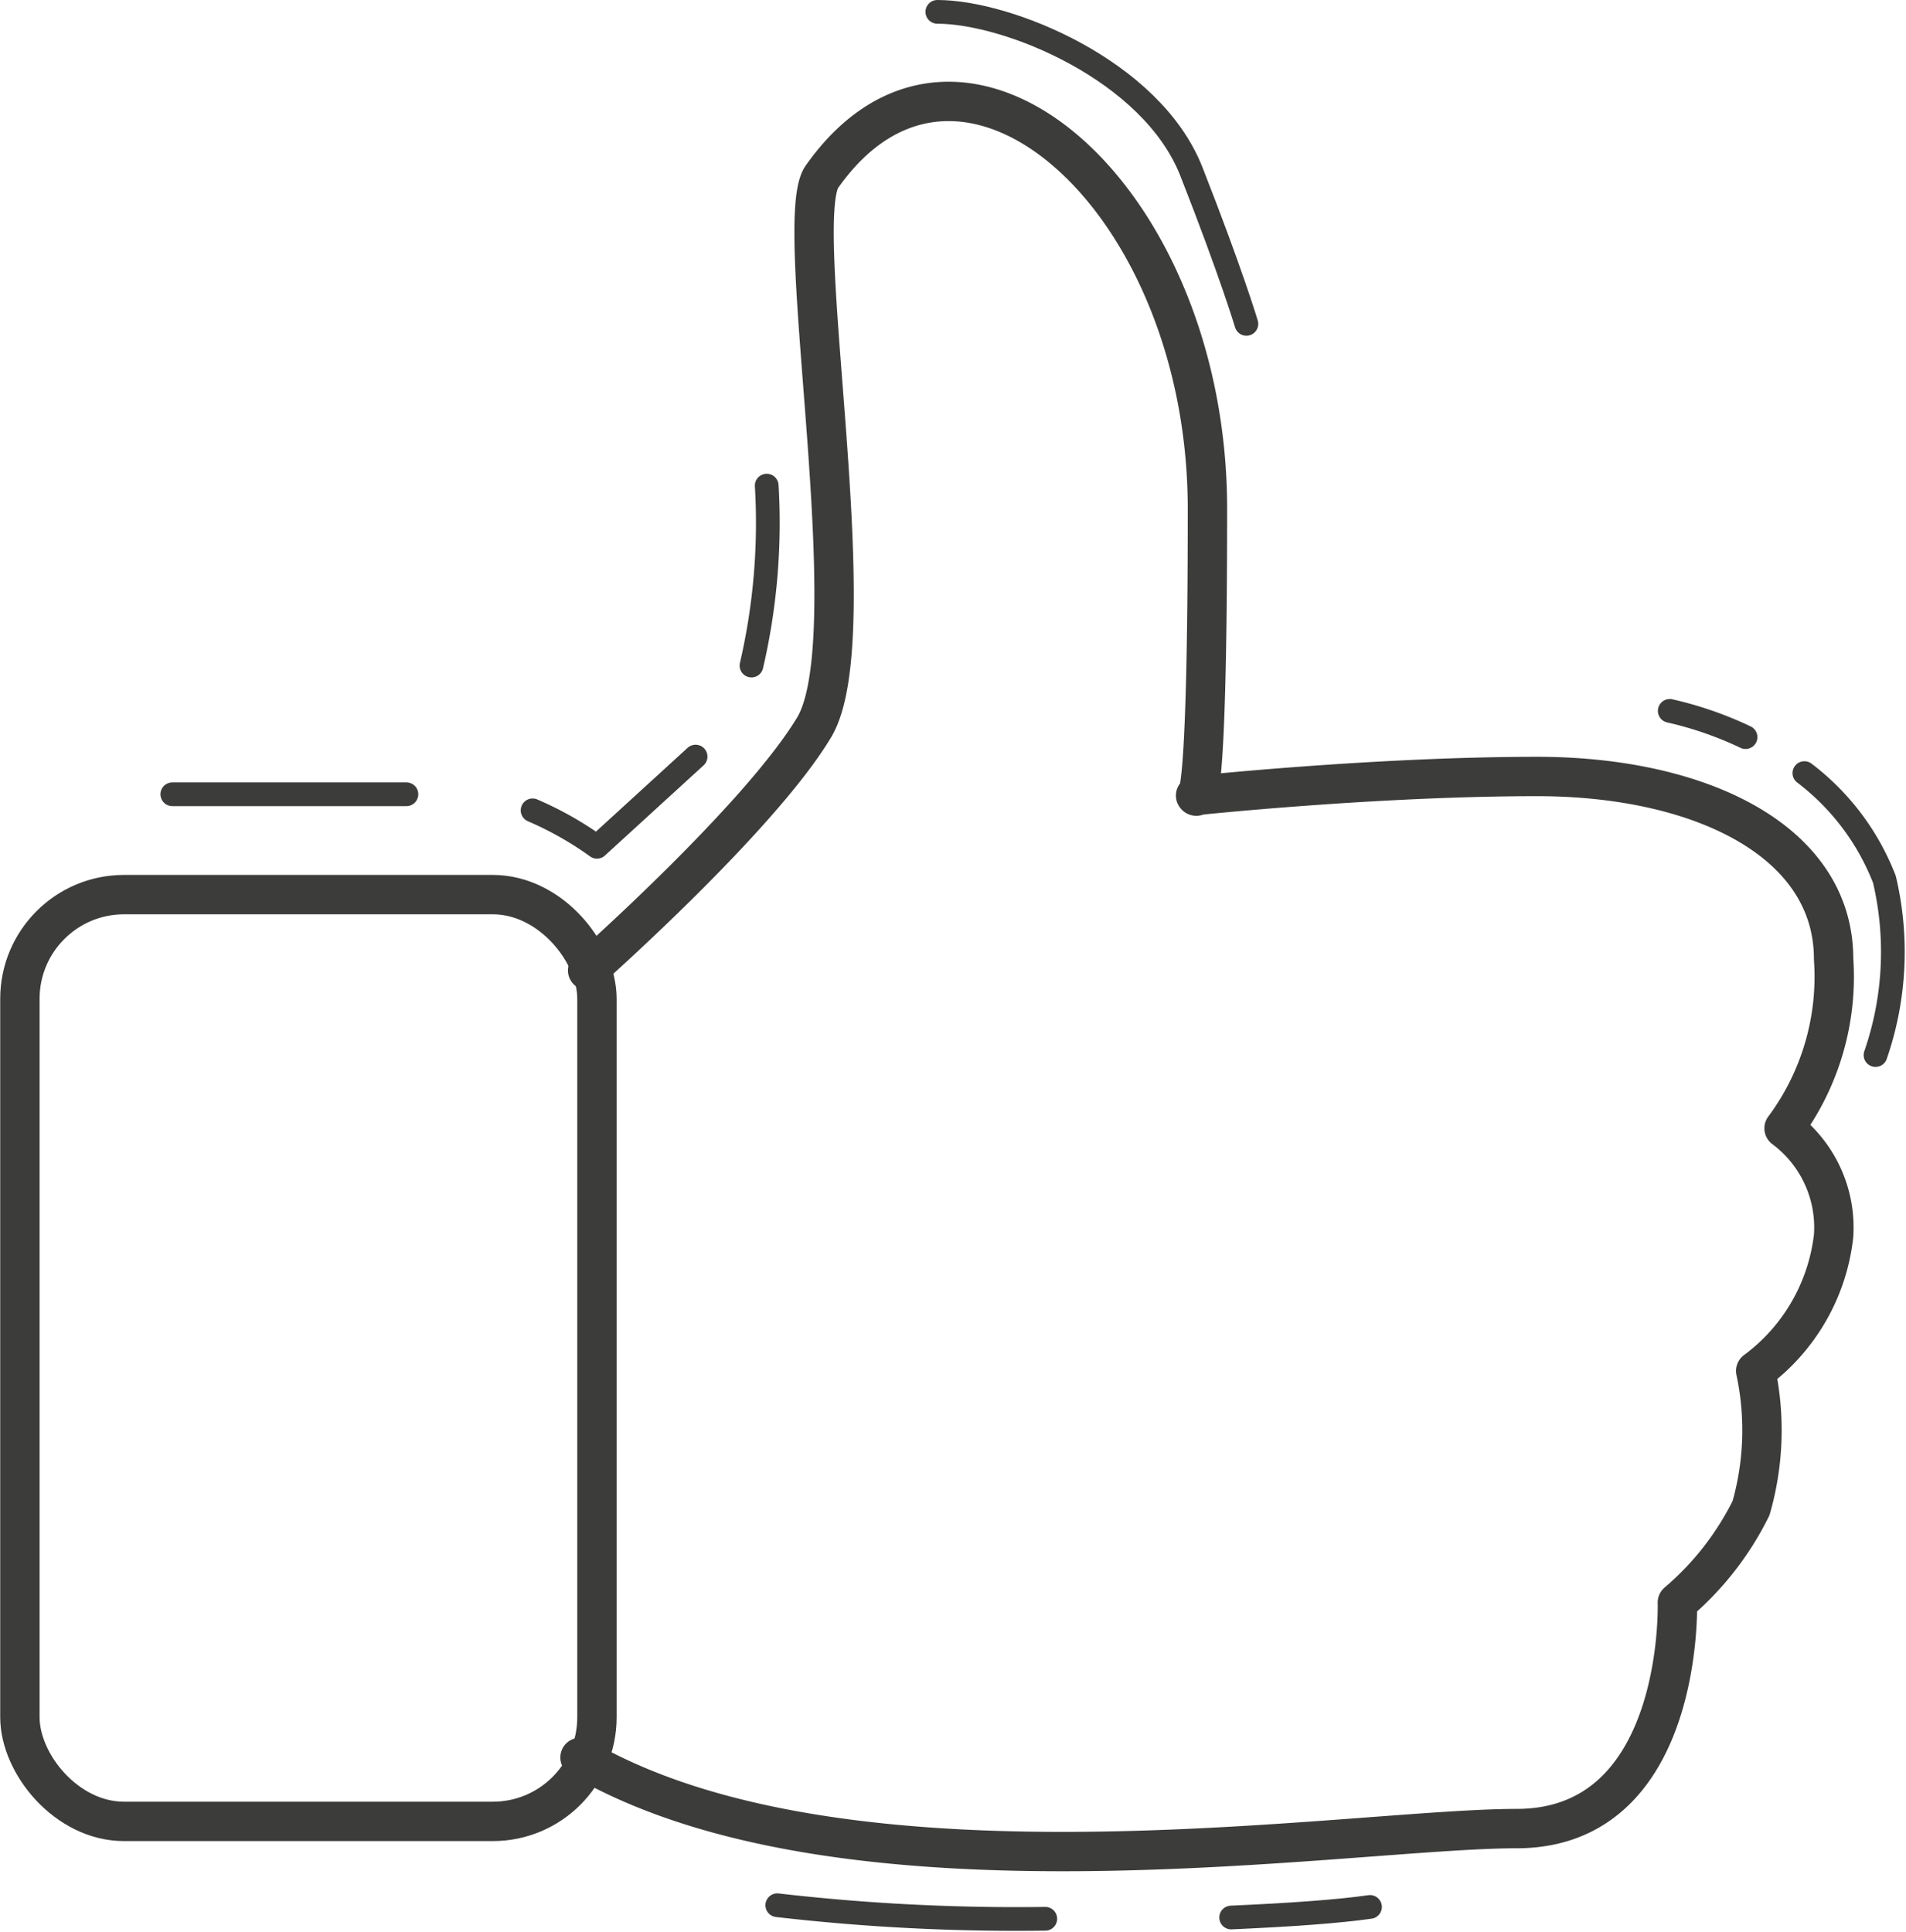 <svg xmlns="http://www.w3.org/2000/svg" viewBox="0 0 45.02 45.64"><defs><style>.cls-1,.cls-2{fill:none;stroke:#3c3c3b;stroke-linecap:round;stroke-linejoin:round;}.cls-1{stroke-width:0.93px;}.cls-2{stroke-width:0.56px;}</style></defs><g id="Warstwa_2" data-name="Warstwa 2"><g id="Warstwa_1-2" data-name="Warstwa 1"><rect class="cls-1" x="0.47" y="21.13" width="13.63" height="21.89" rx="2.46"/><path class="cls-1" d="M13.88,22.92s4.06-3.59,5.35-5.74-.56-11.91.18-13c3.27-4.65,9.11.43,9.11,7.84s-.28,6.77-.28,6.77,4.24-.45,8.07-.45,7,1.51,7,4.31a6,6,0,0,1-1.17,4,2.92,2.92,0,0,1,1.17,2.54,4.61,4.61,0,0,1-1.84,3.19,6.69,6.69,0,0,1-.11,3.24,7,7,0,0,1-1.74,2.23s.17,5.34-3.8,5.34-15.83,2-22.12-1.68"/><path class="cls-2" d="M17.75,15.72a14.88,14.88,0,0,0,.36-4.25"/><path class="cls-2" d="M12.58,19.14A8,8,0,0,1,14.1,20l2.33-2.13"/><line class="cls-2" x1="4.07" y1="18.76" x2="9.6" y2="18.76"/><path class="cls-2" d="M22.14.28c1.67,0,5.06,1.38,6,3.77s1.3,3.6,1.3,3.6"/><path class="cls-2" d="M42.62,18.26a5.77,5.77,0,0,1,1.89,2.51,7.45,7.45,0,0,1-.21,4.15"/><path class="cls-2" d="M39.44,16.79a8.57,8.57,0,0,1,1.79.62"/><path class="cls-2" d="M29.08,45.29c1.36-.06,2.52-.14,3.28-.25"/><path class="cls-2" d="M18.36,45a49.23,49.23,0,0,0,6.33.32"/></g></g></svg>